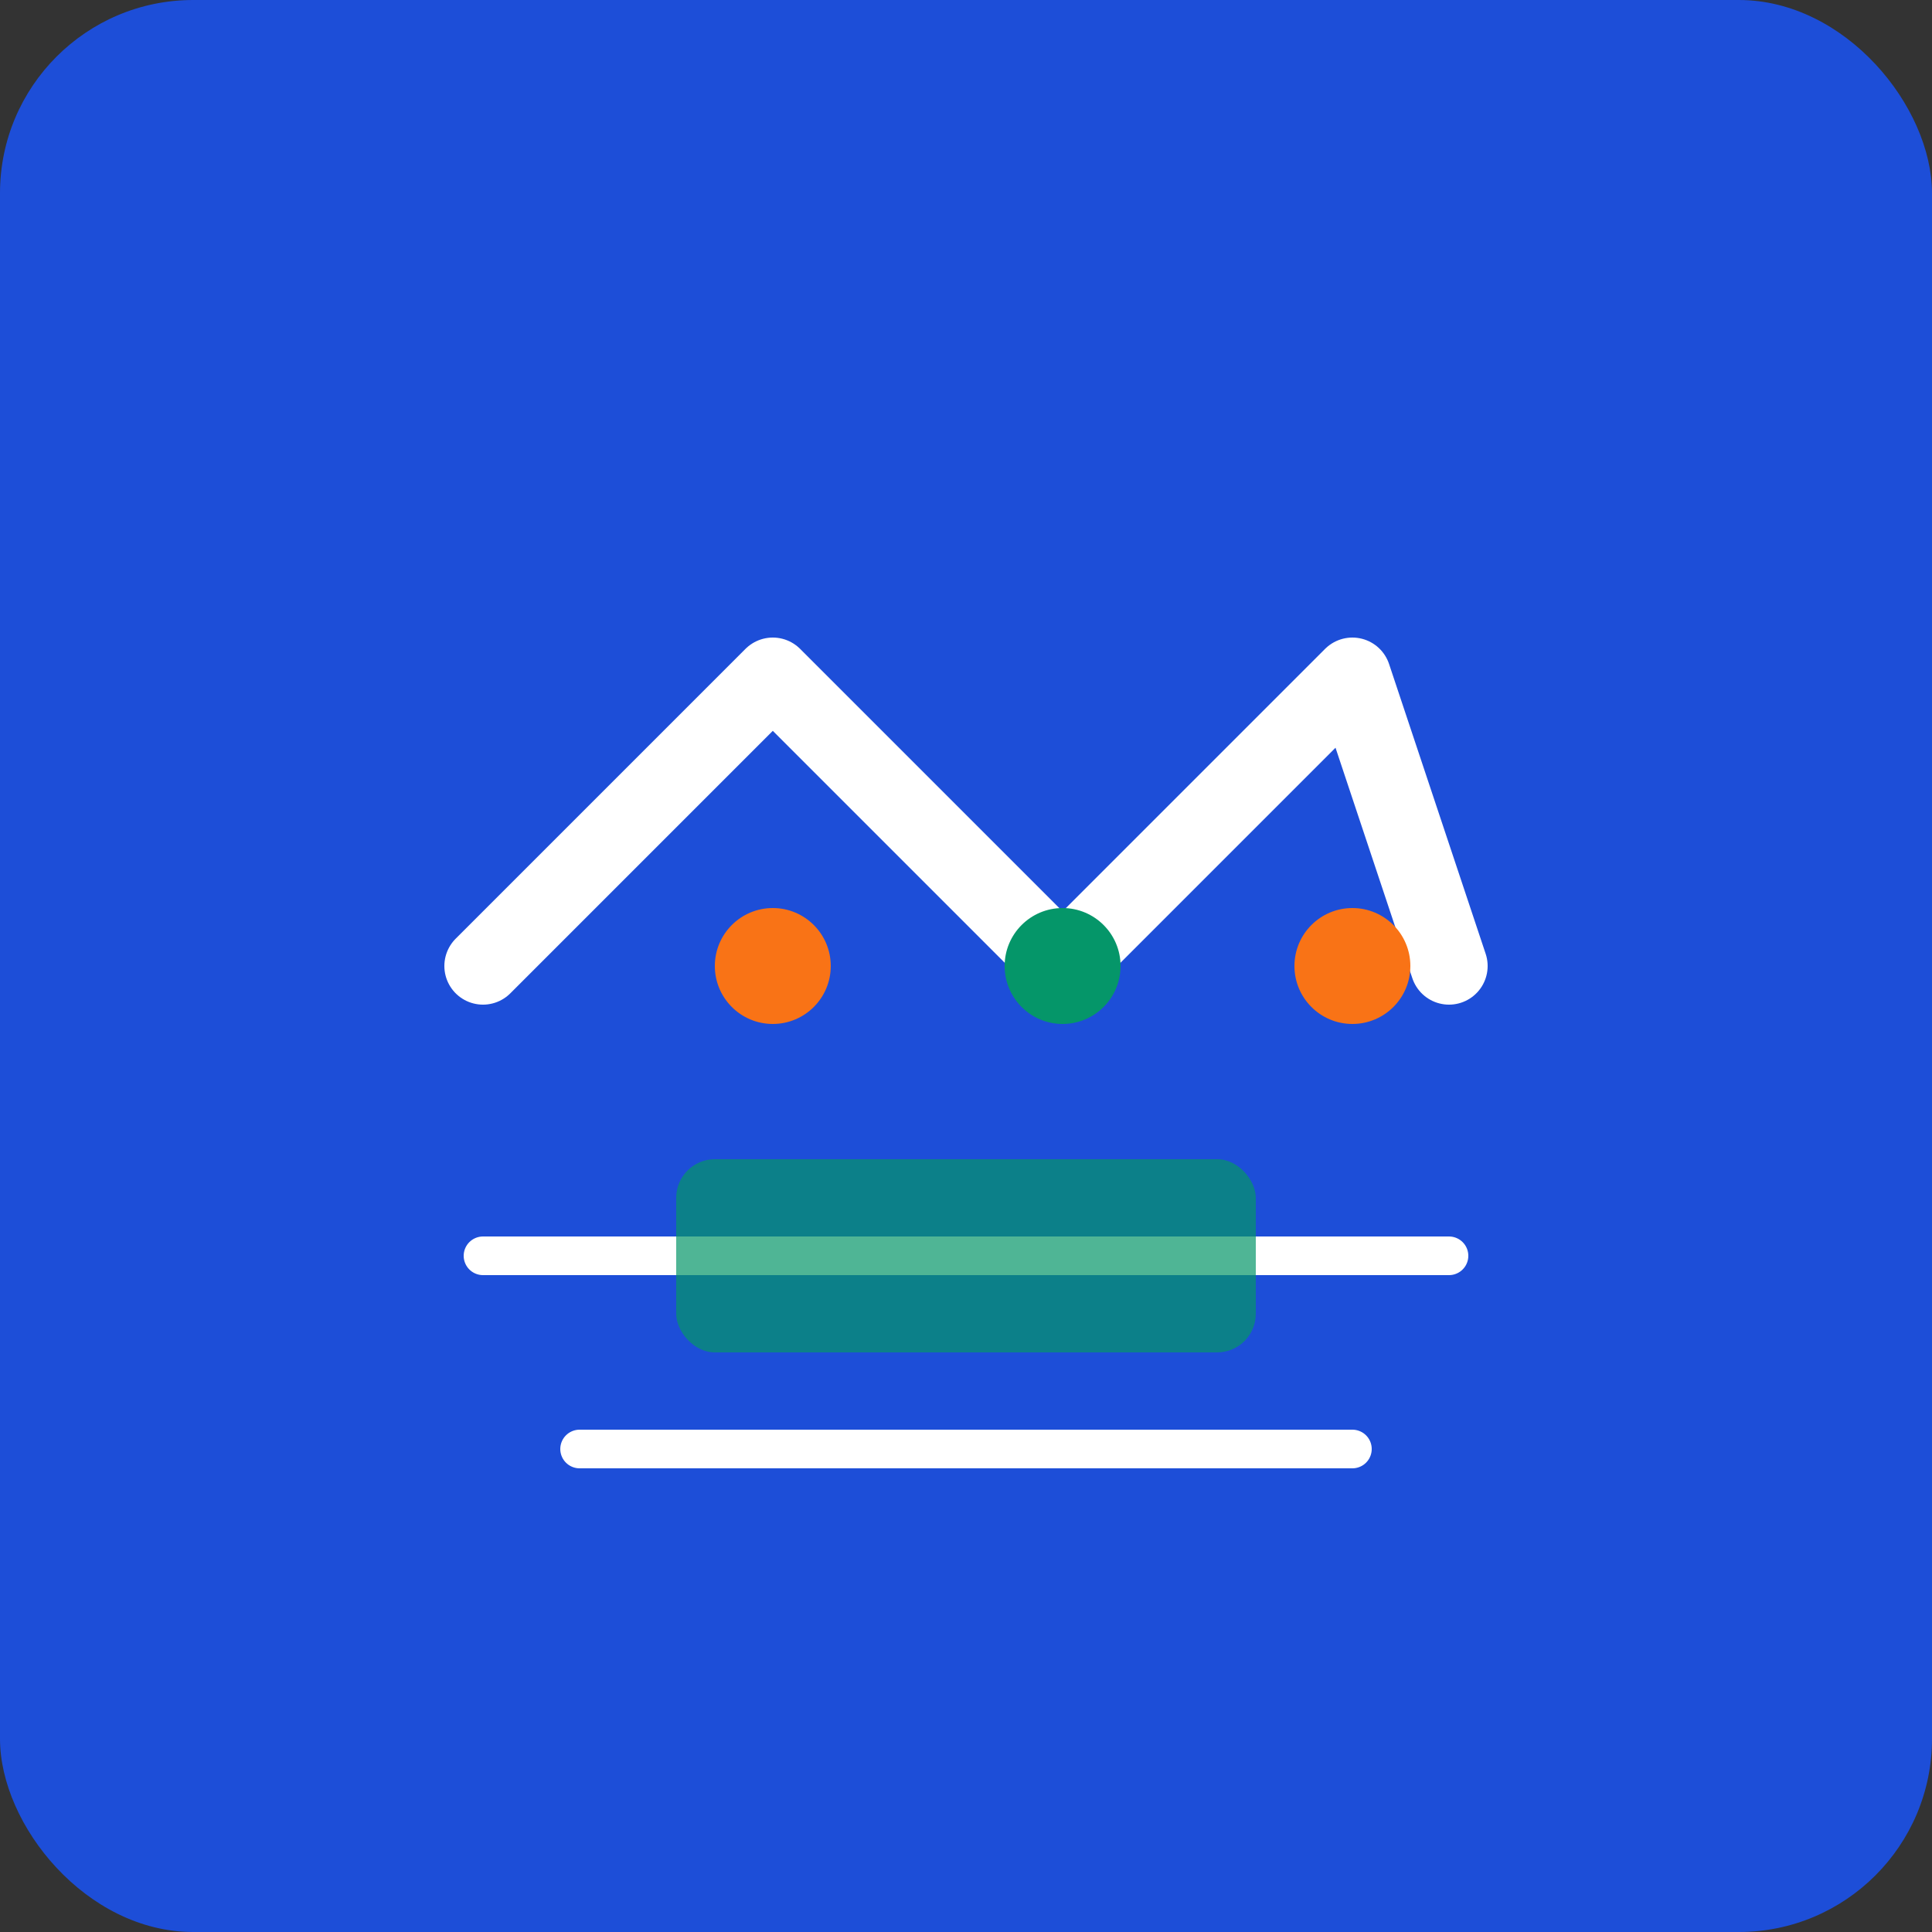 <svg xmlns="http://www.w3.org/2000/svg" viewBox="0 0 200 200" fill="none">
  <rect x="0" y="0" width="200" height="200" fill="#333333" stroke="none"/>
  <rect width="200" height="200" rx="20" fill="#1D4ED8"/>
  <path d="M50 100 L80 70 L110 100 L140 70 L150 100" stroke="#FFFFFF" stroke-width="8" stroke-linecap="round" stroke-linejoin="round" fill="none"/>
  <circle cx="80" cy="100" r="6" fill="#F97316"/>
  <circle cx="110" cy="100" r="6" fill="#059669"/>
  <circle cx="140" cy="100" r="6" fill="#F97316"/>
  <path d="M50 130 L150 130" stroke="#FFFFFF" stroke-width="4" stroke-linecap="round"/>
  <path d="M60 150 L140 150" stroke="#FFFFFF" stroke-width="4" stroke-linecap="round"/>
  <rect x="70" y="120" width="60" height="20" rx="4" fill="#059669" opacity="0.7"/>
</svg>

